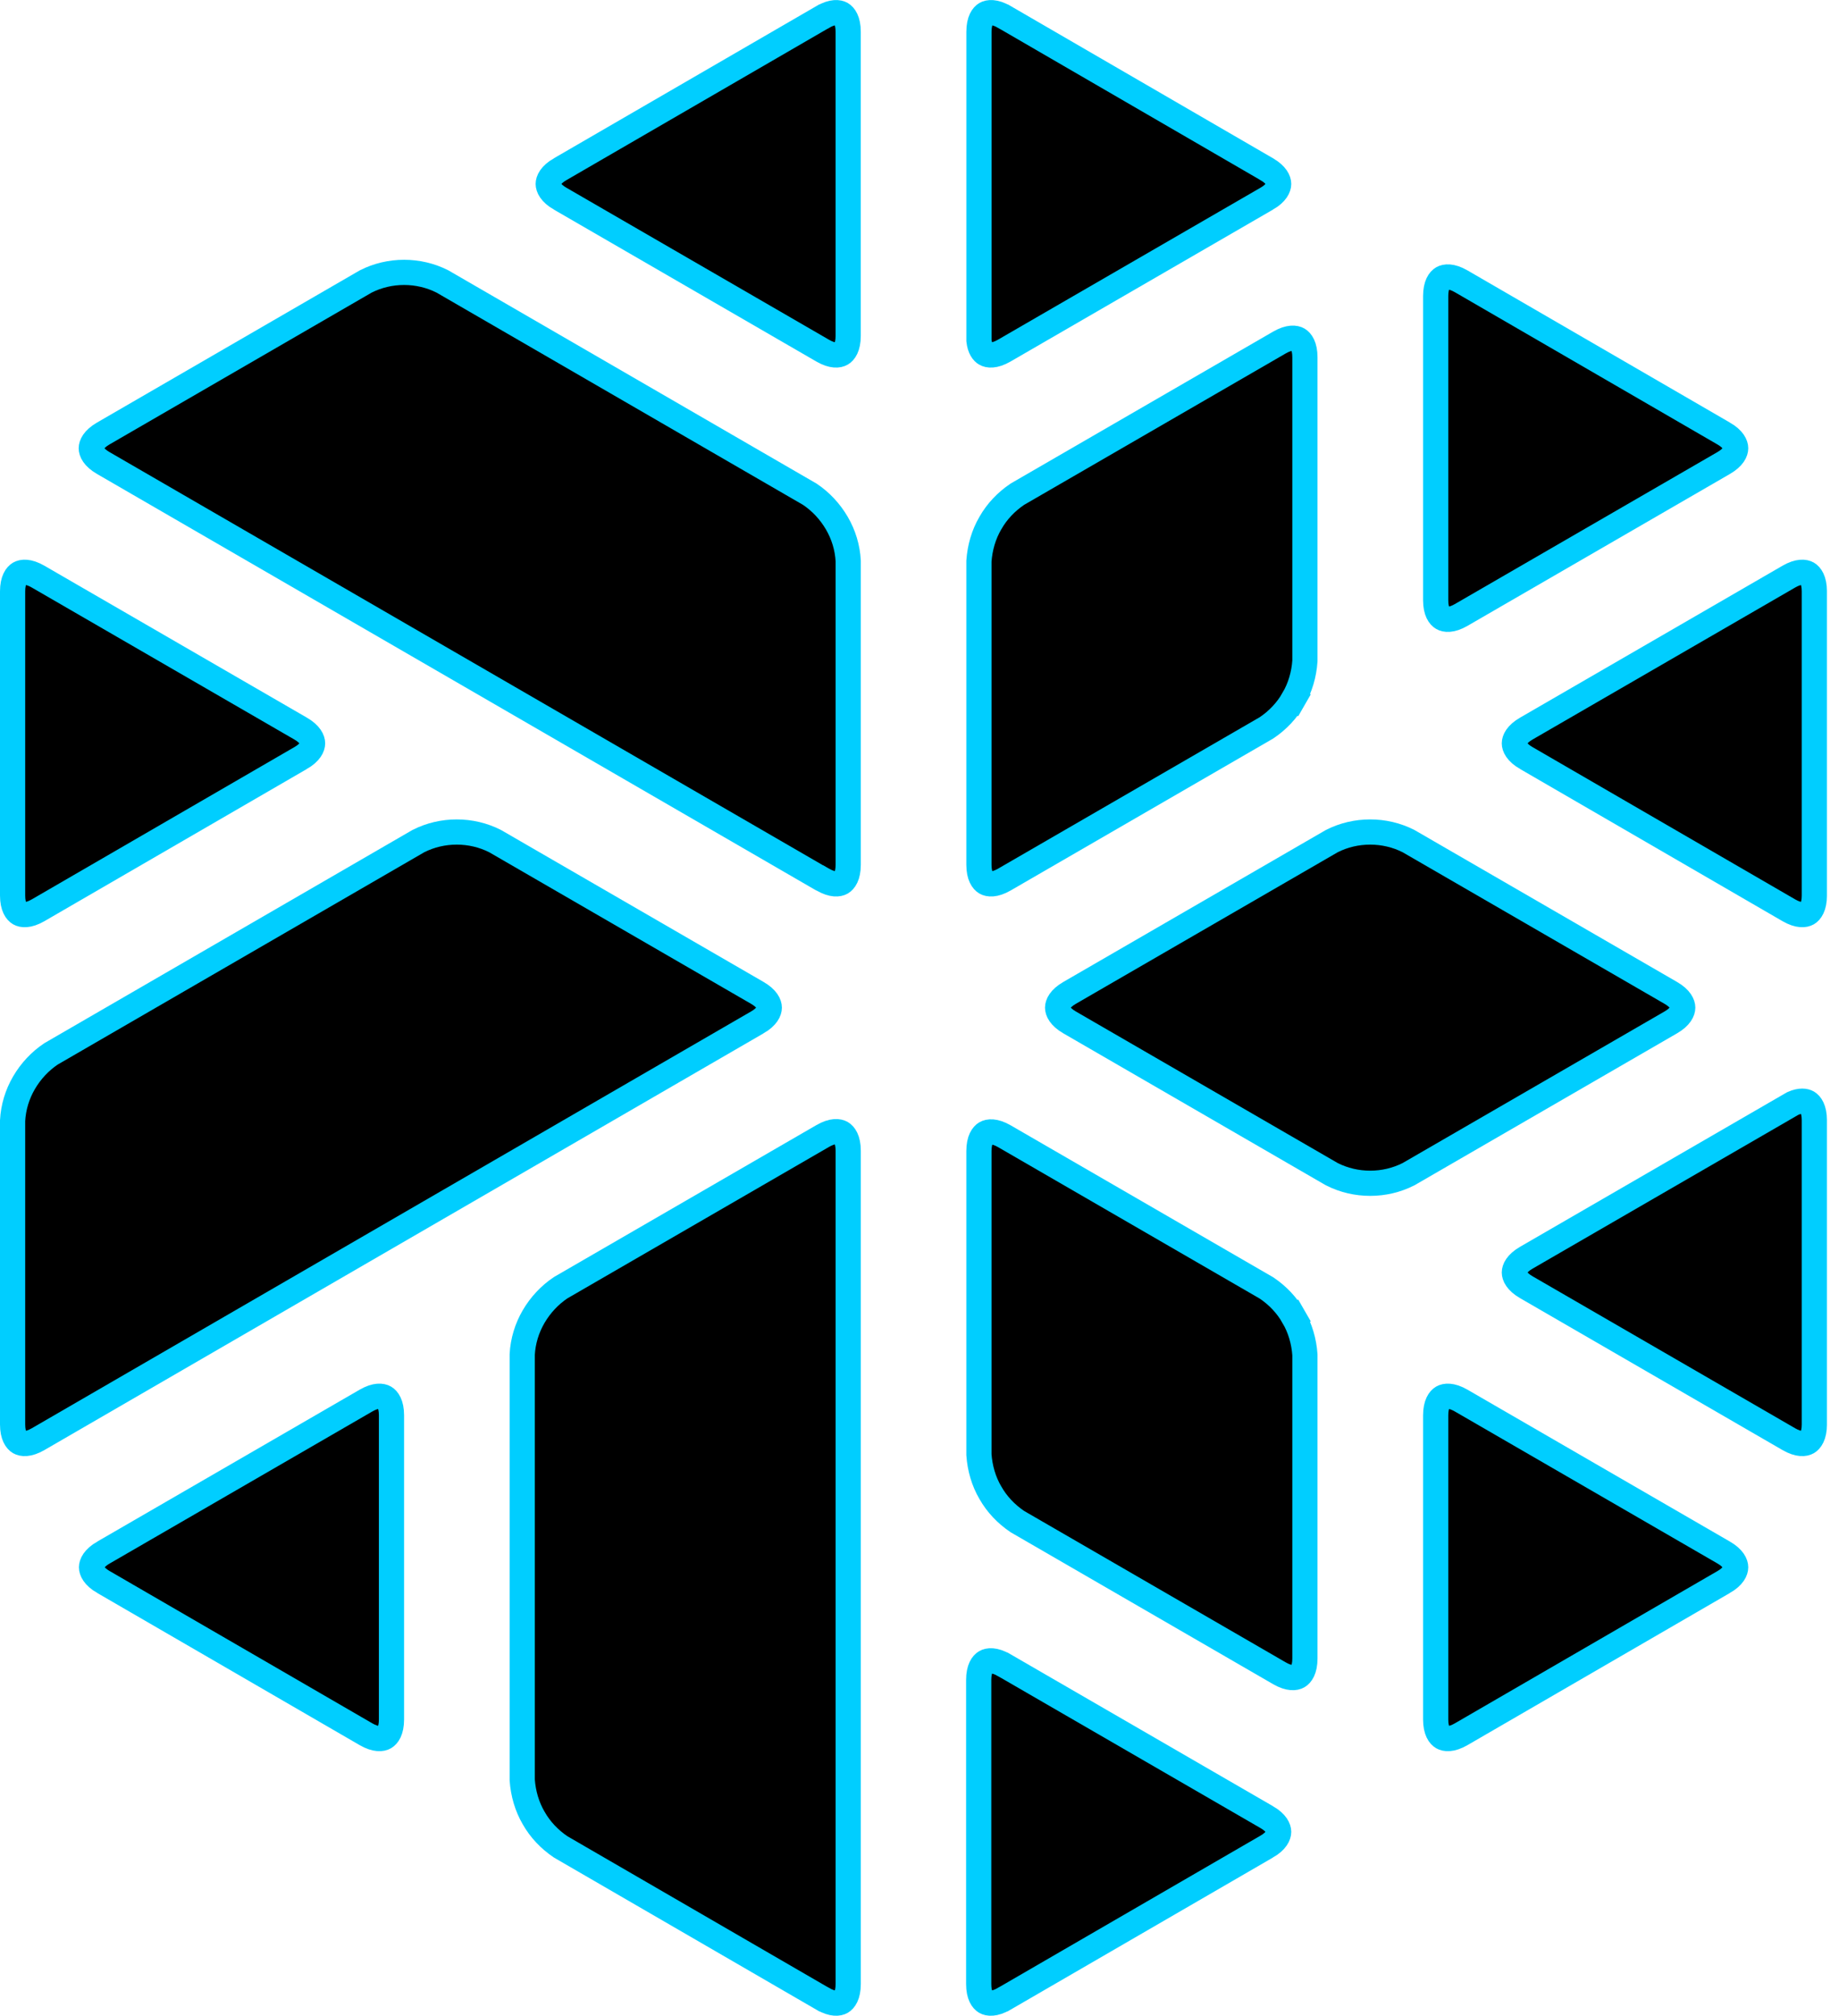<svg width="73" height="80" viewBox="0 0 73 80" fill="#000" xmlns="http://www.w3.org/2000/svg">
<g clip-path="url(#clip0_3118_24854)">
<path d="M50.28 7.887L50.279 7.887L39.86 13.917C39.467 14.143 39.227 14.102 39.117 14.037C39.023 13.983 38.896 13.838 38.86 13.518V13.33V1.26C38.86 0.806 39.016 0.617 39.127 0.552C39.237 0.488 39.477 0.447 39.869 0.673C39.869 0.673 39.87 0.673 39.87 0.673L50.279 6.712L50.28 6.713C50.671 6.939 50.757 7.17 50.757 7.3C50.757 7.43 50.671 7.661 50.28 7.887Z" stroke="#00CEFF"/>
<path d="M68.42 18.377L68.42 18.377L58 24.407C57.608 24.633 57.368 24.592 57.258 24.527C57.146 24.463 56.99 24.274 56.99 23.82V11.75C56.99 11.296 57.146 11.107 57.258 11.042C57.368 10.978 57.608 10.937 58 11.163C58 11.163 58 11.163 58 11.163L68.419 17.203L68.42 17.203C68.812 17.429 68.898 17.66 68.898 17.79C68.898 17.92 68.812 18.151 68.42 18.377Z" stroke="#00CEFF"/>
<path d="M54.39 33.02C54.919 33.02 55.436 33.14 55.911 33.38L66.32 39.403L66.32 39.403C66.712 39.629 66.797 39.86 66.797 39.99C66.797 40.12 66.712 40.351 66.32 40.577L66.32 40.577L55.911 46.6C55.436 46.84 54.919 46.96 54.39 46.96C53.861 46.96 53.343 46.84 52.868 46.6L42.46 40.577L42.46 40.577C42.068 40.351 41.982 40.12 41.982 39.99C41.982 39.86 42.068 39.629 42.46 39.403L42.46 39.403L52.868 33.38C53.343 33.14 53.861 33.02 54.39 33.02Z" stroke="#00CEFF"/>
<path d="M51.779 52.01L51.348 52.263C51.612 52.715 51.762 53.233 51.799 53.767V65.82C51.799 66.274 51.643 66.463 51.532 66.528C51.422 66.592 51.182 66.633 50.789 66.407C50.789 66.407 50.789 66.407 50.789 66.407L40.384 60.386C39.941 60.087 39.571 59.697 39.315 59.244L39.315 59.244L39.311 59.238C39.046 58.785 38.897 58.267 38.859 57.733V45.68C38.859 45.226 39.016 45.037 39.127 44.972C39.237 44.908 39.477 44.867 39.869 45.093C39.869 45.093 39.869 45.093 39.869 45.093L50.275 51.115C50.718 51.413 51.088 51.803 51.344 52.256L51.779 52.01Z" stroke="#00CEFF"/>
<path d="M68.42 61.613L68.42 61.613C68.812 61.839 68.898 62.07 68.898 62.2C68.898 62.33 68.812 62.561 68.42 62.787L68.419 62.787L58 68.827C58 68.827 58 68.827 58 68.827C57.608 69.053 57.368 69.012 57.258 68.948C57.146 68.883 56.99 68.694 56.99 68.24V56.17C56.99 55.716 57.146 55.527 57.258 55.462C57.368 55.398 57.608 55.357 58 55.583C58 55.583 58 55.583 58 55.583L68.42 61.613Z" stroke="#00CEFF"/>
<path d="M60.591 28.913L60.591 28.913L71.011 22.883C71.403 22.657 71.643 22.698 71.754 22.762C71.865 22.827 72.021 23.016 72.021 23.47V35.54C72.021 35.994 71.865 36.183 71.754 36.248C71.643 36.312 71.403 36.353 71.011 36.127L60.592 30.087L60.591 30.087C60.199 29.861 60.113 29.63 60.113 29.5C60.113 29.37 60.199 29.139 60.591 28.913Z" stroke="#00CEFF"/>
<path d="M60.591 51.087L60.591 51.087C60.199 50.861 60.113 50.63 60.113 50.5C60.113 50.37 60.199 50.139 60.591 49.913L60.591 49.913L71.011 43.883L71.165 43.794C71.467 43.659 71.659 43.697 71.754 43.752C71.865 43.817 72.021 44.006 72.021 44.46V56.53C72.021 56.984 71.865 57.173 71.754 57.238C71.643 57.302 71.403 57.343 71.011 57.117L60.591 51.087Z" stroke="#00CEFF"/>
<path d="M50.279 72.113L50.28 72.113C50.671 72.339 50.757 72.57 50.757 72.7C50.757 72.83 50.671 73.061 50.28 73.287L50.279 73.287L39.86 79.327C39.86 79.327 39.859 79.327 39.859 79.327C39.467 79.553 39.227 79.512 39.117 79.448C39.006 79.383 38.85 79.194 38.85 78.74V66.67C38.85 66.216 39.006 66.027 39.117 65.963C39.227 65.898 39.467 65.857 39.859 66.083C39.859 66.083 39.859 66.083 39.86 66.083L50.279 72.113Z" stroke="#00CEFF"/>
<path d="M51.779 27.99L51.348 27.738C51.612 27.285 51.762 26.767 51.799 26.233V14.18C51.799 13.726 51.643 13.537 51.532 13.472C51.422 13.408 51.182 13.367 50.789 13.593C50.789 13.593 50.789 13.593 50.789 13.593L40.384 19.614C39.941 19.913 39.571 20.303 39.315 20.756L39.315 20.756L39.311 20.762C39.046 21.215 38.897 21.733 38.859 22.267V34.32C38.859 34.774 39.016 34.963 39.127 35.028C39.237 35.092 39.477 35.133 39.869 34.907C39.869 34.907 39.869 34.907 39.869 34.907L50.275 28.885C50.718 28.587 51.088 28.197 51.344 27.744L51.779 27.99Z" stroke="#00CEFF"/>
<path d="M33.402 14.037C33.292 14.102 33.051 14.143 32.659 13.917L22.24 7.887L22.239 7.887C21.848 7.661 21.762 7.43 21.762 7.3C21.762 7.17 21.848 6.939 22.239 6.713L22.24 6.713L32.659 0.673C32.659 0.673 32.66 0.673 32.66 0.673C33.052 0.447 33.292 0.488 33.402 0.552C33.513 0.617 33.669 0.806 33.669 1.26V13.33C33.669 13.784 33.513 13.973 33.402 14.037Z" stroke="#00CEFF"/>
<path d="M32.66 79.327L22.255 73.296C21.812 72.997 21.442 72.607 21.186 72.154L21.186 72.154L21.182 72.148C20.918 71.695 20.768 71.177 20.73 70.643V53.753C20.758 53.228 20.914 52.711 21.182 52.252C21.452 51.791 21.816 51.4 22.255 51.105L32.66 45.083C33.053 44.856 33.293 44.898 33.403 44.962C33.514 45.027 33.67 45.216 33.67 45.67V78.74C33.67 79.194 33.514 79.383 33.403 79.448C33.293 79.512 33.053 79.553 32.661 79.327C32.66 79.327 32.66 79.327 32.66 79.327Z" stroke="#00CEFF"/>
<path d="M32.66 34.907L32.544 34.84H32.535L4.101 18.377L4.101 18.377C3.709 18.151 3.623 17.92 3.623 17.79C3.623 17.66 3.709 17.429 4.101 17.203L4.101 17.203L14.519 11.17C14.994 10.93 15.512 10.81 16.041 10.81C16.569 10.81 17.087 10.93 17.562 11.17L32.146 19.615C32.586 19.91 32.949 20.301 33.219 20.762C33.487 21.221 33.643 21.738 33.67 22.263V34.32C33.67 34.774 33.514 34.963 33.403 35.028C33.293 35.092 33.053 35.133 32.66 34.907Z" stroke="#00CEFF"/>
<path d="M4.11 61.613L4.111 61.613L14.53 55.583C14.923 55.356 15.163 55.398 15.273 55.462C15.384 55.527 15.54 55.716 15.54 56.17V68.24C15.54 68.694 15.384 68.883 15.273 68.948C15.163 69.012 14.923 69.053 14.53 68.827C14.53 68.827 14.53 68.827 14.53 68.827L4.111 62.787L4.11 62.787C3.719 62.561 3.633 62.33 3.633 62.2C3.633 62.07 3.719 61.839 4.11 61.613Z" stroke="#00CEFF"/>
<path d="M30.06 39.403L30.06 39.403C30.452 39.629 30.538 39.86 30.538 39.99C30.538 40.12 30.452 40.351 30.06 40.577L30.059 40.577L1.51 57.117C1.51 57.117 1.51 57.117 1.51 57.117C1.118 57.343 0.878 57.302 0.767 57.238C0.656 57.173 0.5 56.984 0.5 56.53V44.473C0.528 43.948 0.684 43.431 0.952 42.972C1.222 42.511 1.585 42.12 2.025 41.825L16.608 33.38C17.084 33.14 17.602 33.02 18.13 33.02C18.659 33.02 19.177 33.14 19.652 33.38L30.06 39.403Z" stroke="#00CEFF"/>
<path d="M11.93 30.087L11.929 30.087L1.51 36.127C1.51 36.127 1.51 36.127 1.51 36.127C1.118 36.353 0.878 36.312 0.767 36.248C0.656 36.183 0.5 35.994 0.5 35.54V23.47C0.5 23.016 0.656 22.827 0.767 22.762C0.878 22.698 1.118 22.657 1.51 22.883C1.51 22.883 1.51 22.883 1.51 22.883L11.93 28.913L11.93 28.913C12.322 29.139 12.408 29.37 12.408 29.5C12.408 29.63 12.322 29.861 11.93 30.087Z" stroke="#00CEFF"/>
</g>
<defs>
<clipPath id="clip0_3118_24854">
<rect width="72.52" height="80" fill="white"/>
</clipPath>
</defs>
</svg>
